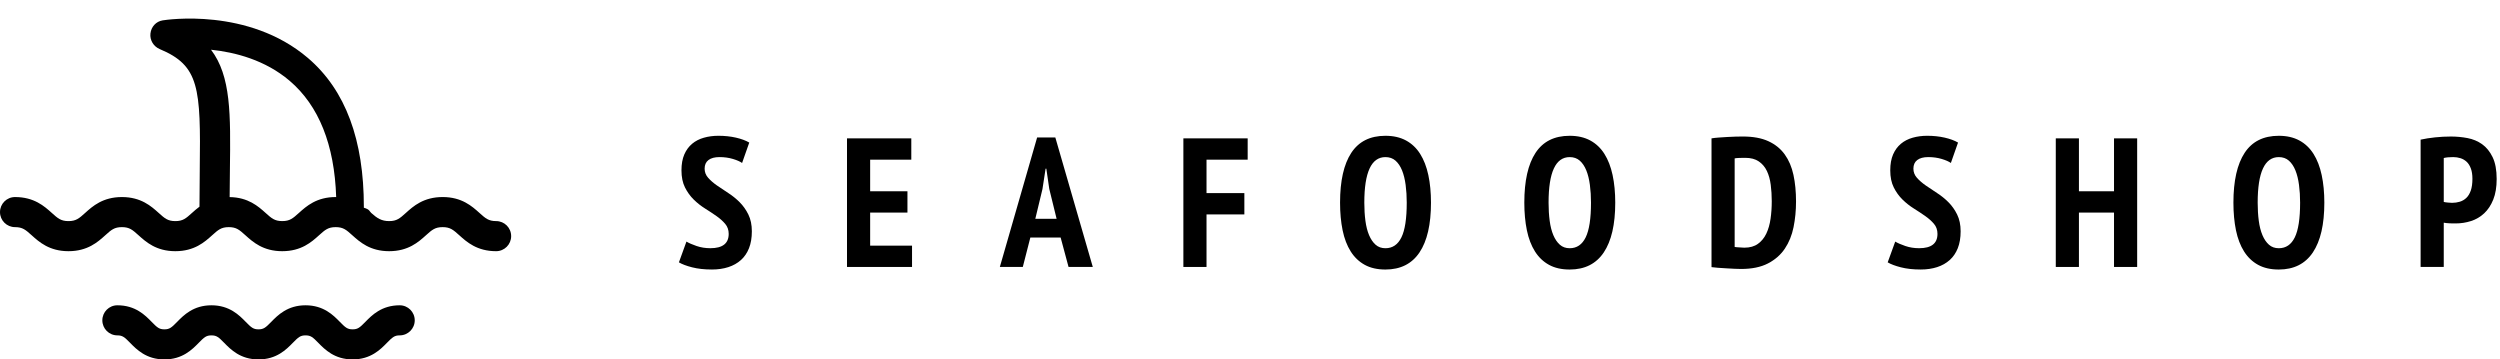 <?xml version="1.0" encoding="UTF-8"?> <svg xmlns="http://www.w3.org/2000/svg" width="313" height="45" viewBox="0 0 313 45" fill="none"> <path d="M62.118 27.681C61.164 27.681 60.786 27.34 60.028 26.659C59.094 25.819 57.817 24.67 55.421 24.67C53.023 24.67 51.745 25.82 50.814 26.659C50.057 27.341 49.677 27.681 48.724 27.681C47.774 27.681 47.233 27.34 46.476 26.659C46.246 26.453 46.306 26.228 45.554 26.006V25.889C45.554 17.577 43.301 11.305 38.541 7.251C31.089 0.899 20.804 2.48 20.365 2.55C19.535 2.683 18.933 3.352 18.836 4.187C18.736 5.021 19.224 5.821 19.998 6.146C24.959 8.218 25.14 10.975 25.01 21.19C24.991 22.628 24.977 24.189 24.975 25.876C24.62 26.14 24.311 26.412 24.036 26.66C23.282 27.342 22.904 27.682 21.954 27.682C21.004 27.682 20.624 27.341 19.868 26.66C18.935 25.822 17.66 24.671 15.263 24.671C12.868 24.671 11.59 25.822 10.659 26.66C9.902 27.342 9.523 27.682 8.573 27.682C7.623 27.682 7.244 27.341 6.487 26.66C5.554 25.822 4.277 24.671 1.882 24.671C0.842 24.671 0 25.514 0 26.554C0 27.594 0.842 28.437 1.882 28.437C2.832 28.437 3.212 28.779 3.969 29.459C4.902 30.298 6.179 31.449 8.573 31.449C10.969 31.449 12.245 30.298 13.178 29.459C13.933 28.778 14.314 28.437 15.262 28.437C16.213 28.437 16.592 28.779 17.348 29.459C18.282 30.298 19.558 31.449 21.953 31.449C24.348 31.449 25.626 30.298 26.557 29.459C27.314 28.778 27.694 28.437 28.642 28.437C29.594 28.437 29.973 28.779 30.73 29.459C31.663 30.298 32.94 31.449 35.335 31.449C37.731 31.449 39.009 30.3 39.94 29.459C40.698 28.778 41.078 28.437 42.03 28.437C42.979 28.437 43.359 28.779 44.115 29.459C45.049 30.298 46.326 31.449 48.721 31.449C51.117 31.449 52.396 30.3 53.327 29.459C54.086 28.778 54.466 28.437 55.418 28.437C56.369 28.437 56.75 28.779 57.507 29.459C58.441 30.3 59.719 31.449 62.115 31.449C63.155 31.449 63.997 30.605 63.997 29.565C64 28.523 63.158 27.681 62.118 27.681ZM37.425 26.658C36.668 27.34 36.288 27.68 35.337 27.68C34.387 27.68 34.007 27.339 33.251 26.658C32.332 25.833 31.075 24.711 28.752 24.676C28.759 23.461 28.773 22.314 28.785 21.237C28.873 14.302 28.933 9.538 26.419 6.225C29.439 6.539 33.201 7.507 36.262 10.115C39.92 13.232 41.876 18.128 42.089 24.673C42.068 24.673 42.052 24.67 42.032 24.67C39.636 24.669 38.357 25.818 37.425 26.658Z" fill="black"></path> <path d="M44.148 44.999C41.882 44.999 40.663 43.752 39.856 42.928C39.158 42.213 38.905 41.989 38.254 41.989C37.606 41.989 37.354 42.214 36.657 42.927C35.847 43.753 34.63 45 32.364 45C30.098 45 28.88 43.753 28.073 42.929C27.374 42.214 27.122 41.99 26.472 41.99C25.824 41.99 25.571 42.215 24.873 42.929C24.065 43.753 22.847 45 20.583 45C18.318 45 17.099 43.753 16.293 42.927C15.594 42.214 15.343 41.989 14.694 41.989C13.655 41.989 12.813 41.145 12.813 40.105C12.813 39.066 13.655 38.222 14.694 38.222C16.959 38.222 18.177 39.47 18.984 40.294C19.681 41.009 19.932 41.234 20.583 41.234C21.232 41.234 21.483 41.008 22.181 40.294C22.989 39.47 24.207 38.222 26.472 38.222C28.737 38.222 29.956 39.47 30.763 40.294C31.462 41.009 31.714 41.234 32.364 41.234C33.013 41.234 33.264 41.008 33.964 40.294C34.772 39.47 35.989 38.222 38.254 38.222C40.52 38.222 41.739 39.47 42.546 40.294C43.244 41.009 43.497 41.234 44.148 41.234C44.798 41.234 45.05 41.008 45.749 40.294C46.557 39.47 47.776 38.222 50.042 38.222C51.081 38.222 51.925 39.066 51.925 40.105C51.925 41.145 51.081 41.989 50.042 41.989C49.391 41.989 49.14 42.214 48.44 42.928C47.634 43.752 46.413 44.999 44.148 44.999Z" fill="black"></path> <path d="M91.233 29.283C91.233 28.792 91.087 28.374 90.796 28.029C90.504 27.684 90.14 27.358 89.703 27.051C89.265 26.744 88.791 26.43 88.277 26.108C87.762 25.787 87.288 25.411 86.85 24.981C86.413 24.552 86.049 24.046 85.758 23.463C85.466 22.88 85.32 22.167 85.32 21.324C85.32 20.542 85.439 19.879 85.676 19.334C85.914 18.79 86.239 18.346 86.654 18C87.068 17.655 87.558 17.402 88.127 17.241C88.693 17.08 89.3 17 89.943 17C90.725 17 91.454 17.077 92.129 17.229C92.803 17.383 93.362 17.589 93.808 17.85L92.91 20.404C92.649 20.219 92.263 20.051 91.749 19.897C91.235 19.745 90.68 19.668 90.081 19.668C89.483 19.668 89.023 19.791 88.701 20.036C88.38 20.281 88.219 20.641 88.219 21.117C88.219 21.546 88.365 21.926 88.656 22.256C88.947 22.585 89.311 22.903 89.749 23.21C90.186 23.517 90.661 23.835 91.175 24.164C91.689 24.494 92.164 24.877 92.601 25.314C93.039 25.751 93.403 26.265 93.694 26.855C93.985 27.446 94.132 28.147 94.132 28.959C94.132 29.771 94.013 30.477 93.776 31.075C93.538 31.673 93.201 32.167 92.763 32.558C92.326 32.949 91.801 33.245 91.188 33.444C90.575 33.642 89.892 33.743 89.141 33.743C88.19 33.743 87.359 33.651 86.645 33.467C85.932 33.283 85.384 33.076 85 32.846L85.943 30.247C86.25 30.431 86.672 30.615 87.208 30.799C87.745 30.983 88.32 31.075 88.934 31.075C90.466 31.077 91.233 30.479 91.233 29.283Z" fill="black"></path> <path d="M106.045 17.323H114.095V19.991H108.943V23.947H113.612V26.615H108.943V30.755H114.187V33.423H106.045V17.323Z" fill="black"></path> <path d="M132.793 29.743H128.998L128.055 33.423H125.18L129.849 17.208H132.126L136.818 33.423H133.782L132.793 29.743ZM129.62 27.397H132.288L131.368 23.648L131 21.119H130.908L130.516 23.672L129.62 27.397Z" fill="black"></path> <path d="M148.158 17.323H156.208V19.991H151.056V24.177H155.794V26.845H151.056V33.423H148.159V17.323H148.158Z" fill="black"></path> <path d="M167.776 25.373C167.776 22.644 168.244 20.565 169.179 19.14C170.114 17.714 171.539 17.001 173.456 17.001C174.453 17.001 175.311 17.196 176.032 17.587C176.753 17.979 177.344 18.538 177.803 19.267C178.263 19.995 178.604 20.876 178.826 21.911C179.048 22.946 179.159 24.101 179.159 25.373C179.159 28.102 178.679 30.18 177.721 31.605C176.763 33.032 175.341 33.745 173.454 33.745C172.442 33.745 171.58 33.55 170.867 33.158C170.154 32.767 169.567 32.208 169.107 31.479C168.647 30.75 168.309 29.869 168.095 28.833C167.883 27.8 167.776 26.646 167.776 25.373ZM170.812 25.373C170.812 26.185 170.858 26.94 170.95 27.639C171.042 28.336 171.195 28.938 171.41 29.445C171.625 29.951 171.896 30.349 172.226 30.64C172.556 30.932 172.966 31.078 173.456 31.078C174.346 31.078 175.013 30.626 175.457 29.72C175.902 28.816 176.124 27.366 176.124 25.373C176.124 24.591 176.078 23.852 175.986 23.153C175.894 22.456 175.745 21.85 175.538 21.336C175.331 20.823 175.058 20.416 174.722 20.117C174.384 19.818 173.962 19.669 173.456 19.669C171.694 19.669 170.812 21.57 170.812 25.373Z" fill="black"></path> <path d="M190.845 25.373C190.845 22.644 191.313 20.565 192.248 19.14C193.183 17.714 194.608 17.001 196.525 17.001C197.522 17.001 198.38 17.196 199.101 17.587C199.822 17.979 200.413 18.538 200.872 19.267C201.332 19.995 201.673 20.876 201.896 21.911C202.118 22.946 202.229 24.101 202.229 25.373C202.229 28.102 201.749 30.18 200.791 31.605C199.833 33.032 198.411 33.745 196.524 33.745C195.512 33.745 194.65 33.55 193.937 33.158C193.224 32.767 192.637 32.208 192.177 31.479C191.717 30.75 191.379 29.869 191.165 28.833C190.953 27.8 190.845 26.646 190.845 25.373ZM193.881 25.373C193.881 26.185 193.927 26.94 194.019 27.639C194.111 28.336 194.264 28.938 194.479 29.445C194.694 29.951 194.965 30.349 195.295 30.64C195.625 30.932 196.035 31.078 196.525 31.078C197.415 31.078 198.082 30.626 198.526 29.72C198.971 28.816 199.193 27.366 199.193 25.373C199.193 24.591 199.147 23.852 199.055 23.153C198.963 22.456 198.814 21.85 198.607 21.336C198.4 20.823 198.128 20.416 197.791 20.117C197.453 19.818 197.031 19.669 196.525 19.669C194.763 19.669 193.881 21.57 193.881 25.373Z" fill="black"></path> <path d="M214.282 17.323C214.557 17.276 214.868 17.242 215.214 17.219C215.559 17.196 215.911 17.173 216.272 17.15C216.632 17.127 216.981 17.112 217.319 17.104C217.656 17.096 217.955 17.092 218.215 17.092C219.487 17.092 220.55 17.287 221.401 17.679C222.253 18.07 222.934 18.621 223.448 19.334C223.962 20.048 224.326 20.902 224.541 21.898C224.756 22.895 224.863 24.007 224.863 25.233C224.863 26.353 224.759 27.422 224.552 28.442C224.345 29.462 223.981 30.359 223.459 31.133C222.938 31.907 222.232 32.524 221.343 32.985C220.454 33.445 219.334 33.674 217.986 33.674C217.786 33.674 217.518 33.666 217.18 33.652C216.843 33.636 216.491 33.617 216.122 33.594C215.754 33.571 215.401 33.548 215.064 33.525C214.726 33.502 214.465 33.475 214.282 33.445V17.323ZM218.513 19.761C218.268 19.761 218.019 19.765 217.766 19.773C217.513 19.781 217.318 19.799 217.179 19.831V30.917C217.225 30.933 217.306 30.943 217.421 30.951C217.535 30.959 217.658 30.967 217.789 30.974C217.919 30.982 218.042 30.99 218.156 30.997C218.271 31.005 218.352 31.009 218.398 31.009C219.087 31.009 219.655 30.848 220.099 30.526C220.544 30.205 220.893 29.775 221.146 29.239C221.399 28.702 221.576 28.085 221.675 27.387C221.775 26.689 221.824 25.957 221.824 25.19C221.824 24.485 221.781 23.803 221.697 23.143C221.613 22.484 221.452 21.905 221.215 21.407C220.977 20.909 220.64 20.511 220.202 20.211C219.767 19.91 219.204 19.761 218.513 19.761Z" fill="black"></path> <path d="M242.572 29.283C242.572 28.792 242.427 28.374 242.136 28.029C241.844 27.684 241.48 27.358 241.043 27.051C240.606 26.744 240.131 26.43 239.617 26.108C239.102 25.787 238.628 25.411 238.19 24.981C237.753 24.552 237.389 24.046 237.098 23.463C236.806 22.88 236.66 22.167 236.66 21.324C236.66 20.542 236.779 19.879 237.016 19.334C237.254 18.79 237.579 18.346 237.993 18C238.407 17.655 238.897 17.402 239.466 17.241C240.032 17.08 240.639 17 241.282 17C242.064 17 242.793 17.077 243.468 17.229C244.142 17.383 244.701 17.589 245.147 17.85L244.249 20.404C243.988 20.219 243.602 20.051 243.088 19.897C242.574 19.745 242.019 19.668 241.42 19.668C240.822 19.668 240.362 19.791 240.04 20.036C239.719 20.281 239.558 20.641 239.558 21.117C239.558 21.546 239.704 21.926 239.995 22.256C240.286 22.585 240.65 22.903 241.088 23.21C241.525 23.517 242 23.835 242.514 24.164C243.028 24.494 243.503 24.877 243.94 25.314C244.377 25.751 244.742 26.265 245.033 26.855C245.324 27.446 245.471 28.147 245.471 28.959C245.471 29.771 245.352 30.477 245.115 31.075C244.877 31.673 244.54 32.167 244.102 32.558C243.665 32.949 243.14 33.245 242.527 33.444C241.914 33.642 241.231 33.743 240.48 33.743C239.529 33.743 238.698 33.651 237.984 33.467C237.271 33.283 236.723 33.076 236.339 32.846L237.282 30.247C237.589 30.431 238.011 30.615 238.547 30.799C239.084 30.983 239.659 31.075 240.273 31.075C241.805 31.077 242.572 30.479 242.572 29.283Z" fill="black"></path> <path d="M264.675 26.615H260.282V33.423H257.384V17.323H260.282V23.947H264.675V17.323H267.573V33.423H264.675V26.615Z" fill="black"></path> <path d="M279.624 25.373C279.624 22.644 280.092 20.565 281.027 19.14C281.962 17.714 283.387 17.001 285.304 17.001C286.301 17.001 287.159 17.196 287.88 17.587C288.601 17.979 289.191 18.538 289.651 19.267C290.111 19.995 290.452 20.876 290.674 21.911C290.896 22.946 291.007 24.101 291.007 25.373C291.007 28.102 290.527 30.18 289.569 31.605C288.611 33.032 287.189 33.745 285.302 33.745C284.29 33.745 283.428 33.55 282.715 33.158C282.002 32.767 281.415 32.208 280.955 31.479C280.495 30.75 280.157 29.869 279.943 28.833C279.732 27.8 279.624 26.646 279.624 25.373ZM282.661 25.373C282.661 26.185 282.707 26.94 282.799 27.639C282.891 28.336 283.044 28.938 283.259 29.445C283.474 29.951 283.745 30.349 284.075 30.64C284.405 30.932 284.815 31.078 285.306 31.078C286.196 31.078 286.863 30.626 287.307 29.72C287.752 28.816 287.974 27.366 287.974 25.373C287.974 24.591 287.928 23.852 287.836 23.153C287.744 22.456 287.595 21.85 287.388 21.336C287.181 20.823 286.908 20.416 286.572 20.117C286.234 19.818 285.812 19.669 285.306 19.669C283.542 19.669 282.661 21.57 282.661 25.373Z" fill="black"></path> <path d="M303.061 17.484C303.613 17.362 304.218 17.266 304.877 17.197C305.536 17.128 306.196 17.093 306.856 17.093C307.561 17.093 308.255 17.158 308.937 17.288C309.62 17.419 310.229 17.676 310.766 18.059C311.302 18.443 311.74 18.983 312.077 19.681C312.414 20.378 312.583 21.287 312.583 22.407C312.583 23.419 312.441 24.277 312.158 24.982C311.874 25.688 311.494 26.263 311.019 26.708C310.543 27.152 309.996 27.475 309.374 27.674C308.753 27.873 308.112 27.973 307.453 27.973C307.392 27.973 307.292 27.973 307.154 27.973C307.016 27.973 306.87 27.969 306.718 27.961C306.564 27.954 306.414 27.942 306.269 27.927C306.123 27.912 306.02 27.897 305.958 27.881V33.424H303.061V17.484ZM305.958 25.281C306.051 25.311 306.223 25.338 306.476 25.361C306.729 25.384 306.902 25.395 306.994 25.395C307.331 25.395 307.653 25.349 307.96 25.257C308.267 25.165 308.539 25.008 308.777 24.785C309.014 24.563 309.202 24.257 309.34 23.865C309.478 23.474 309.547 22.979 309.547 22.382C309.547 21.876 309.482 21.447 309.351 21.094C309.221 20.741 309.044 20.461 308.823 20.254C308.6 20.048 308.344 19.898 308.053 19.806C307.761 19.714 307.454 19.668 307.133 19.668C306.658 19.668 306.266 19.706 305.959 19.783V25.281H305.958Z" fill="black"></path> </svg> 